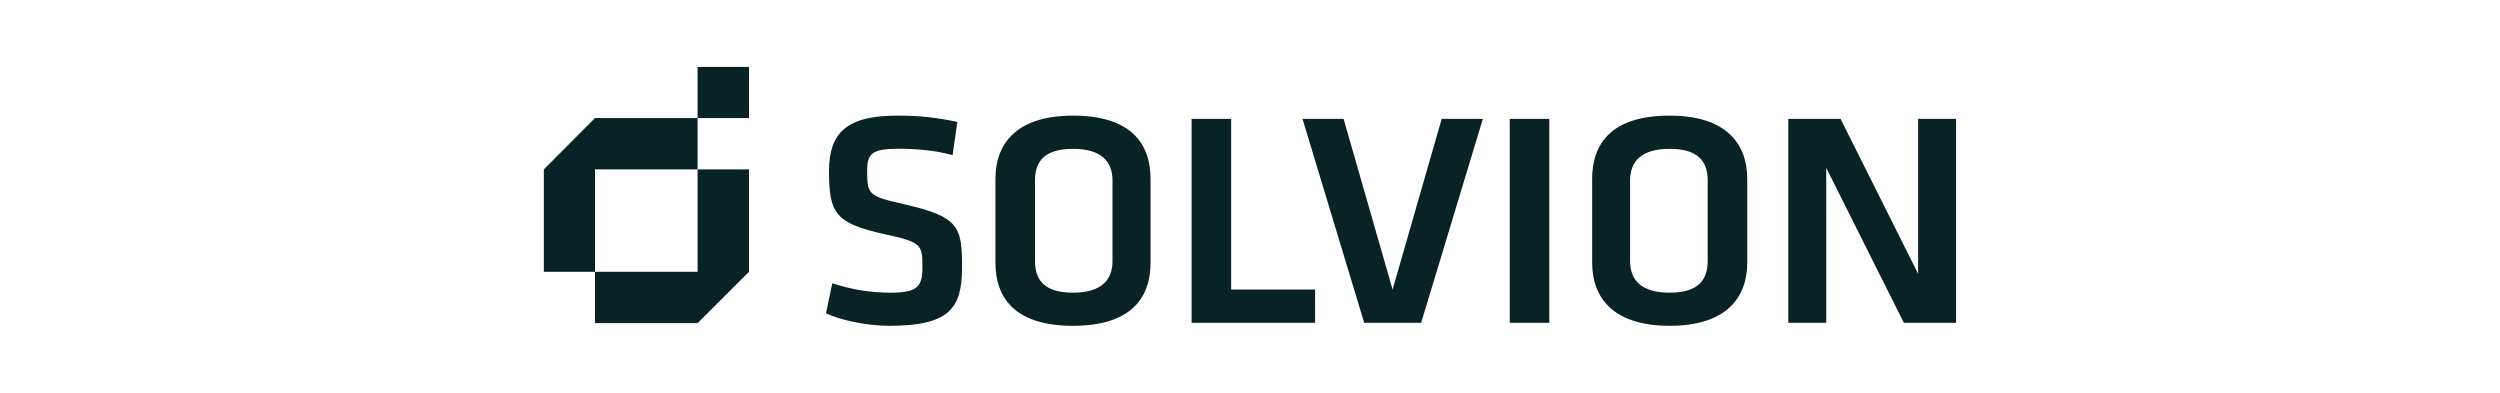 <?xml version="1.0" encoding="UTF-8"?>
<svg id="Ebene_1" data-name="Ebene 1" xmlns="http://www.w3.org/2000/svg" viewBox="0 0 280 44">
  <defs>
    <style>
      .cls-1 {
        fill: #082225;
        fill-rule: evenodd;
      }
    </style>
  </defs>
  <path class="cls-1" d="M78.13,18.97h5.76v11.47l-.58.58-5.18,5.17h-11.49v-5.75h11.49v-11.47ZM187,16.67c-3.19,0-4.43,1.42-4.43,3.54v9.03c0,2.12,1.24,3.54,4.43,3.54s4.26-1.42,4.26-3.54v-9.03c0-2.12-1.06-3.54-4.26-3.54ZM120.17,16.67c-3.19,0-4.25,1.42-4.25,3.54v9.03c0,2.12,1.06,3.54,4.25,3.54s4.43-1.42,4.43-3.54v-9.03c0-2.12-1.24-3.54-4.43-3.54ZM200.29,13.31h5.85l8.69,17.35V13.31h4.25v22.84h-5.85l-8.69-17.35v17.35h-4.25V13.31ZM169.09,13.31h4.43v22.84h-4.43V13.31ZM145.87,13.31h4.61l5.49,19.12,5.5-19.12h4.61l-6.91,22.84h-6.38l-6.91-22.84ZM133.46,13.31h4.43v19.12h9.4v3.72h-13.83V13.31ZM187,12.95c6.38,0,8.69,3.19,8.69,7.08v9.38c0,3.9-2.31,7.08-8.69,7.08s-8.68-3.19-8.68-7.08v-9.38c0-3.9,2.12-7.08,8.68-7.08ZM120.17,12.95c6.56,0,8.69,3.19,8.69,7.08v9.38c0,3.9-2.12,7.08-8.69,7.08s-8.68-3.19-8.68-7.08v-9.38c0-3.9,2.31-7.08,8.68-7.08ZM100.48,12.95c2.27-.02,4.53.22,6.74.71l-.53,3.72c-1.77-.52-4.08-.72-6.02-.72-3.01,0-3.55.53-3.55,2.48,0,2.66.18,2.83,4.08,3.72,6.2,1.42,6.55,2.48,6.55,7.08s-1.42,6.55-8.15,6.55h0c-2.66,0-5.67-.7-7.09-1.41l.71-3.36c2.11.71,4.32,1.07,6.55,1.06,3.01,0,3.54-.71,3.54-2.83,0-2.48,0-2.83-4.25-3.72-5.5-1.24-6.21-2.31-6.21-7.08,0-4.25,1.95-6.2,7.62-6.2ZM78.13,7.5h5.76v5.72h-5.76v5.75h-11.49v11.47h-5.73v-11.47l.58-.58,5.15-5.17h11.49v-5.72Z"/>
</svg>